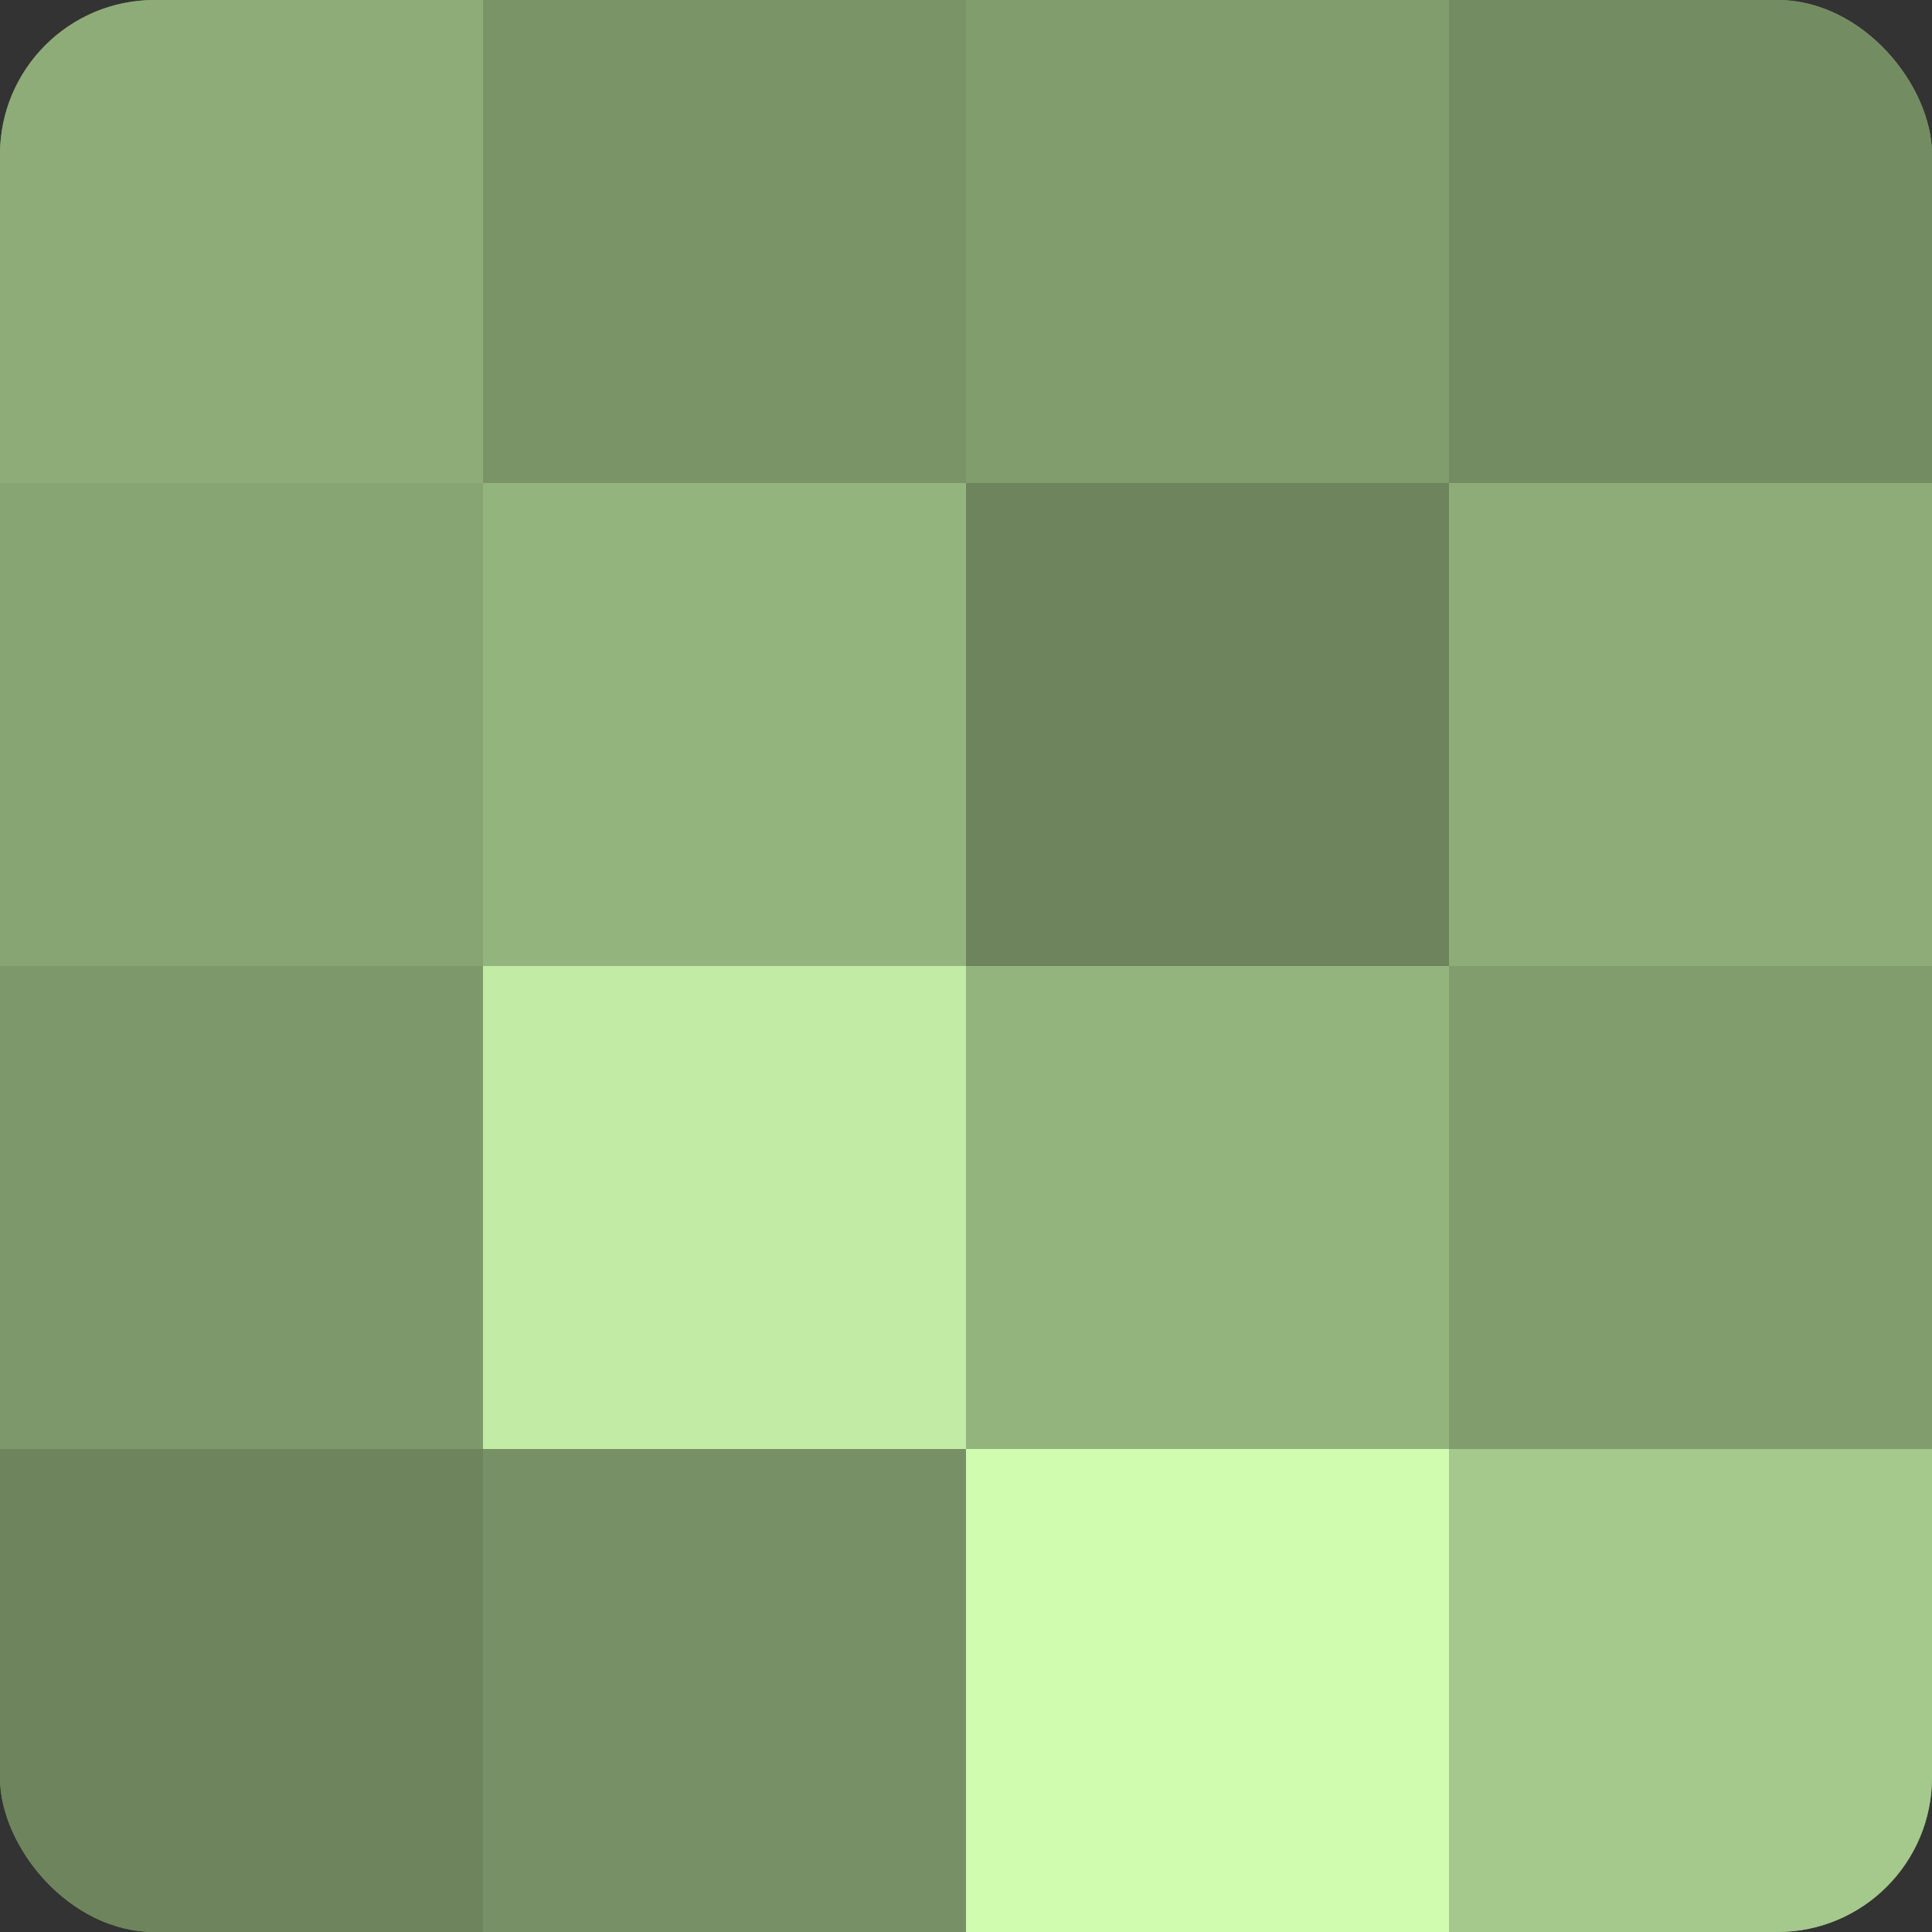 <?xml version="1.0" encoding="UTF-8"?>
<svg xmlns="http://www.w3.org/2000/svg" width="60" height="60" viewBox="0 0 100 100" preserveAspectRatio="xMidYMid meet"><rect x="0" y="0" width="100" height="100" fill="#333333" stroke="none"/><defs><clipPath id="c" width="100" height="100"><rect width="100" height="100" rx="8" ry="8"/></clipPath></defs><g clip-path="url(#c)"><rect width="100" height="100" fill="#84a070"/><rect width="25" height="25" fill="#8eac78"/><rect y="25" width="25" height="25" fill="#87a473"/><rect y="50" width="25" height="25" fill="#7d986a"/><rect y="75" width="25" height="25" fill="#6d845d"/><rect x="25" width="25" height="25" fill="#7a9468"/><rect x="25" y="25" width="25" height="25" fill="#94b47e"/><rect x="25" y="50" width="25" height="25" fill="#c2eca5"/><rect x="25" y="75" width="25" height="25" fill="#779065"/><rect x="50" width="25" height="25" fill="#819c6d"/><rect x="50" y="25" width="25" height="25" fill="#6d845d"/><rect x="50" y="50" width="25" height="25" fill="#94b47e"/><rect x="50" y="75" width="25" height="25" fill="#d0fcb0"/><rect x="75" width="25" height="25" fill="#748c62"/><rect x="75" y="25" width="25" height="25" fill="#8eac78"/><rect x="75" y="50" width="25" height="25" fill="#819c6d"/><rect x="75" y="75" width="25" height="25" fill="#a5c88c"/></g></svg>
